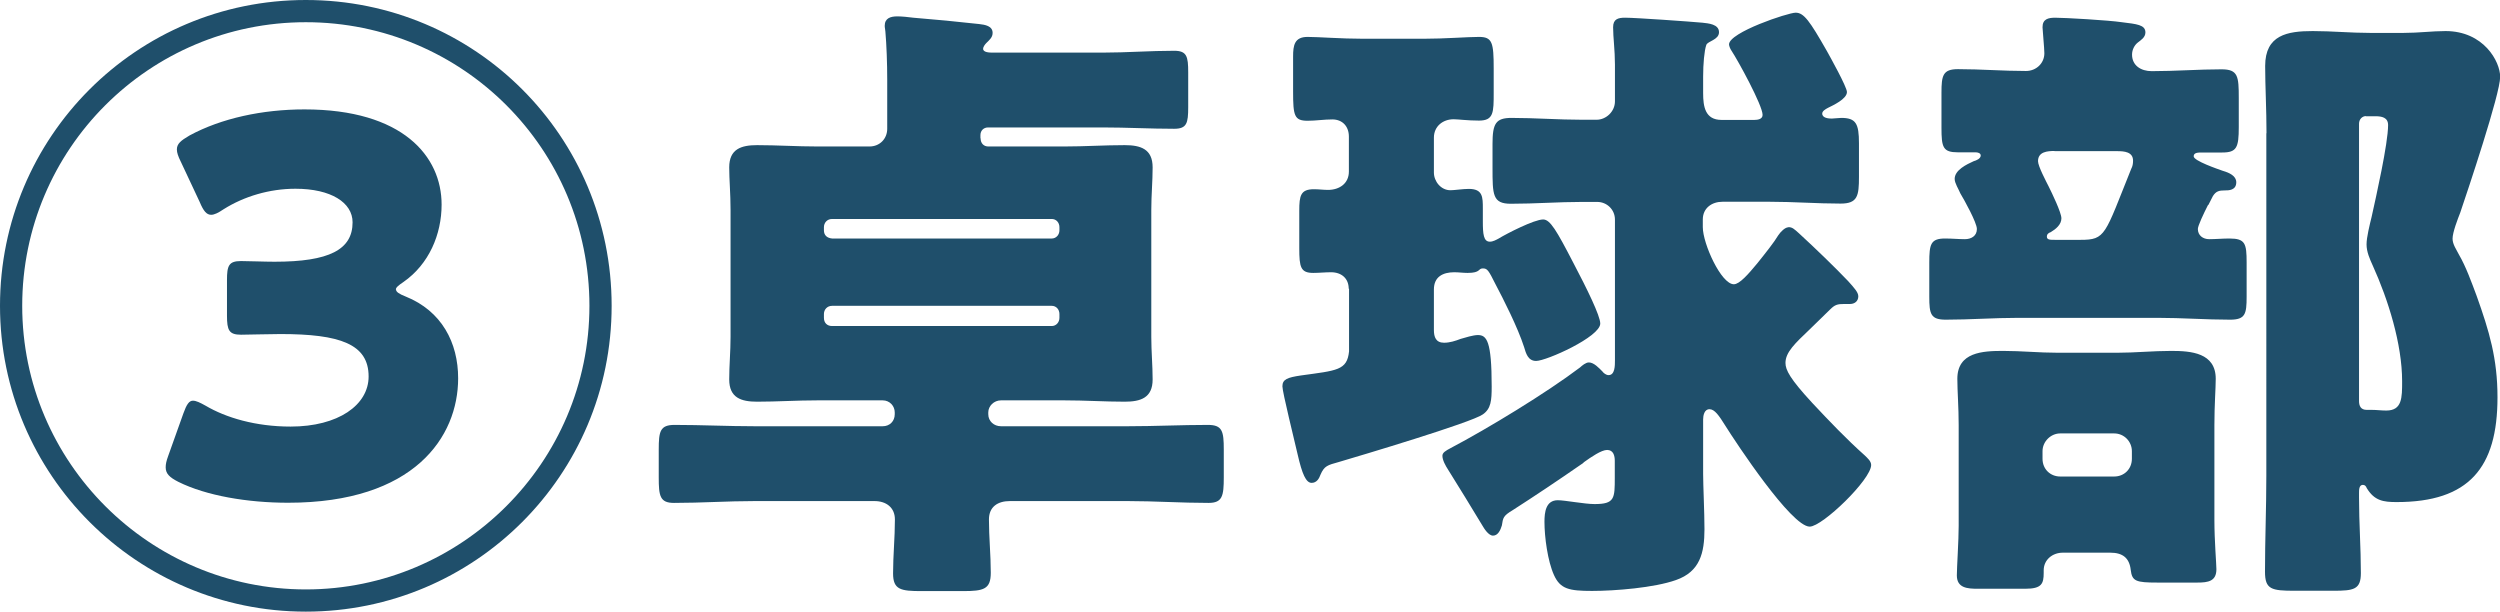<?xml version="1.0" encoding="UTF-8"?><svg id="_レイヤー_2" xmlns="http://www.w3.org/2000/svg" viewBox="0 0 149.68 36.63"><defs><style>.cls-1{fill:#1f4f6b;}</style></defs><g id="_数字でみるのパーツ"><path class="cls-1" d="m18.31,0c10.14,0,18.31,8.17,18.31,18.31s-8.21,18.31-18.31,18.31S0,28.42,0,18.31,8.17,0,18.31,0Zm0,1.33C8.93,1.33,1.33,8.93,1.33,18.31s7.64,16.98,16.98,16.98,16.98-7.6,16.98-16.98S27.7,1.33,18.31,1.33Zm5.4,16c0,.15.19.27.57.42,2.17.87,3.15,2.77,3.15,4.9,0,3.5-2.62,7.45-10.18,7.45-2.43,0-4.9-.42-6.57-1.25-.53-.27-.76-.49-.76-.87,0-.19.04-.38.15-.68l.91-2.55c.19-.53.34-.76.57-.76.19,0,.42.11.76.3,1.22.72,3,1.25,5.09,1.25,2.85,0,4.67-1.29,4.67-3,0-1.94-1.71-2.54-5.28-2.54-.76,0-1.86.04-2.36.04-.72,0-.84-.27-.84-1.14v-2.13c0-.87.11-1.14.84-1.14.49,0,1.37.04,2.01.04,3.27,0,4.67-.72,4.67-2.36,0-1.18-1.29-2.01-3.42-2.01-1.56,0-3.08.46-4.29,1.22-.34.23-.57.34-.76.34-.27,0-.46-.23-.68-.76l-1.14-2.43c-.15-.3-.23-.53-.23-.72,0-.34.23-.53.76-.84,1.9-1.03,4.37-1.56,6.88-1.56,5.89,0,8.21,2.81,8.21,5.7,0,1.79-.76,3.57-2.28,4.63-.34.23-.46.34-.46.46Z"/><path class="cls-1" d="m58.71,8.28c0,.3.19.49.46.49h4.56c1.21,0,2.39-.08,3.61-.08.95,0,1.67.23,1.67,1.33,0,.84-.08,1.67-.08,2.55v7.6c0,.87.08,1.71.08,2.55,0,1.1-.72,1.33-1.67,1.33-1.18,0-2.39-.08-3.61-.08h-3.8c-.42,0-.76.34-.76.72v.11c0,.42.34.72.76.72h7.6c1.6,0,3.19-.08,4.79-.08.87,0,.95.38.95,1.48v1.67c0,1.1-.08,1.52-.91,1.52-1.63,0-3.23-.11-4.83-.11h-7.07c-.72,0-1.25.34-1.25,1.1,0,1.06.11,2.13.11,3.19,0,.99-.42,1.1-1.67,1.1h-2.47c-1.25,0-1.71-.08-1.71-1.06,0-1.06.11-2.13.11-3.23,0-.72-.53-1.1-1.22-1.1h-7.18c-1.6,0-3.19.11-4.83.11-.84,0-.91-.42-.91-1.52v-1.67c0-1.1.08-1.48.95-1.48,1.6,0,3.19.08,4.79.08h7.67c.42,0,.72-.3.72-.72v-.11c0-.38-.3-.72-.72-.72h-3.91c-1.22,0-2.43.08-3.61.08-.95,0-1.67-.23-1.67-1.33,0-.84.08-1.67.08-2.55v-7.6c0-.99-.08-1.82-.08-2.55,0-1.1.72-1.33,1.67-1.33,1.18,0,2.39.08,3.61.08h3.12c.61,0,1.06-.46,1.06-1.06v-2.93c0-.99-.04-2.09-.11-2.89,0-.08-.04-.23-.04-.34,0-.46.34-.57.76-.57.23,0,.68.04.95.08,1.33.11,2.62.23,3.95.38.34.04.8.11.8.53,0,.27-.19.42-.38.61-.08.08-.19.23-.19.34,0,.23.42.23.57.23h6.61c1.41,0,2.81-.11,4.26-.11.76,0,.84.34.84,1.29v2.09c0,.95-.08,1.29-.84,1.29-1.44,0-2.85-.08-4.26-.08h-6.88c-.27,0-.46.19-.46.46v.19Zm4.26,6c.27,0,.46-.23.46-.49v-.19c0-.27-.19-.49-.46-.49h-13.15c-.3,0-.49.23-.49.49v.19c0,.3.19.46.49.49h13.15Zm0,5.24c.27,0,.46-.23.46-.49v-.23c0-.27-.19-.49-.46-.49h-13.15c-.3,0-.49.23-.49.49v.23c0,.3.19.49.49.49h13.15Z"/><path class="cls-1" d="m80.75,17.29c0-.61-.42-.99-1.06-.99-.34,0-.72.04-1.06.04-.76,0-.84-.34-.84-1.48v-2.24c0-.91.08-1.29.88-1.29.3,0,.57.04.84.04.68,0,1.25-.38,1.25-1.1v-2.09c0-.61-.38-1.03-.99-1.03-.49,0-.99.08-1.48.08-.8,0-.87-.3-.87-1.75v-2.09c0-.68.08-1.18.87-1.18.65,0,2.01.11,3.31.11h3.65c1.25,0,2.62-.11,3.3-.11.8,0,.88.34.88,1.9v1.44c0,1.18,0,1.67-.88,1.67-.68,0-1.25-.08-1.52-.08-.64,0-1.18.42-1.18,1.1v2.09c0,.53.42,1.06.99,1.06.23,0,.76-.08,1.1-.08.84,0,.84.49.84,1.18v.76c0,.76.04,1.22.42,1.22.19,0,.38-.11.53-.19.49-.3,2.13-1.14,2.66-1.14.42,0,.8.65,1.82,2.62.8,1.52,1.6,3.15,1.6,3.61,0,.8-3.23,2.24-3.84,2.24-.49,0-.61-.46-.72-.83-.38-1.18-1.25-2.89-1.71-3.76-.42-.84-.49-.95-.76-.95-.3,0-.11.27-.91.27-.27,0-.53-.04-.8-.04-.68,0-1.22.27-1.22,1.03v2.43c0,.42.12.76.61.76.34,0,.68-.11.99-.23.27-.08.76-.23,1.03-.23.53,0,.83.34.83,3.08,0,.84-.04,1.33-.53,1.67-.68.49-7.33,2.47-8.62,2.85-.68.19-.87.23-1.1.76-.08.23-.23.49-.53.49-.34,0-.57-.53-.84-1.71-.19-.84-.91-3.72-.91-4.07,0-.42.3-.53,1.1-.65,2.17-.3,2.77-.3,2.89-1.44v-3.76Zm26.33-3.69c.23,0,.34.11.64.38.99.91,2.17,2.05,2.93,2.85.38.42.61.68.61.91,0,.3-.23.46-.49.46h-.34c-.42,0-.57.04-.87.34-.46.46-.87.84-1.21,1.18-.88.84-1.45,1.37-1.45,2.01,0,.42.27.95,1.6,2.39,1.03,1.1,2.05,2.17,3.15,3.15.15.15.38.34.38.57,0,.87-2.92,3.69-3.68,3.69-1.1,0-4.41-5.02-5.05-6.04-.38-.61-.64-.99-.95-.99s-.38.38-.38.61v3.27c0,.68.08,2.28.08,3.31,0,1.41-.27,2.54-1.71,3.04-1.29.46-3.65.65-5.02.65s-1.9-.11-2.28-.95c-.38-.84-.57-2.28-.57-3.19,0-.57.08-1.29.8-1.29.42,0,1.6.23,2.2.23,1.21,0,1.21-.34,1.21-1.6v-.99c0-.3-.08-.65-.46-.65-.34,0-.95.42-1.37.72-.08.08-.12.11-.19.15-1.37.95-2.73,1.86-4.1,2.74-.57.34-.57.46-.64.91-.08.27-.23.61-.53.61-.27,0-.53-.42-.64-.61-.68-1.14-1.37-2.24-2.05-3.34-.15-.23-.34-.57-.34-.83,0-.19.19-.3.49-.46,2.24-1.18,5.74-3.31,7.75-4.83.12-.11.34-.3.53-.3.3,0,.61.34.8.53.08.11.23.23.38.23.38,0,.38-.57.38-.87v-8.44c0-.61-.49-1.06-1.06-1.06h-.91c-1.41,0-2.81.11-4.26.11-1.1,0-1.1-.53-1.1-2.17v-1.41c0-1.22.19-1.56,1.14-1.56,1.4,0,2.81.11,4.22.11h.87c.57,0,1.1-.49,1.1-1.1v-2.2c0-.87-.11-1.63-.11-2.24,0-.49.3-.57.72-.57.61,0,3.88.23,4.63.3.34.04.99.08.99.57,0,.46-.68.53-.76.76-.12.34-.19,1.14-.19,1.9v.99c0,.8.12,1.6,1.1,1.6h1.97c.19,0,.49-.04.49-.3,0-.57-1.48-3.27-1.86-3.84-.08-.11-.15-.3-.15-.38,0-.72,3.53-1.9,3.99-1.9.49,0,.84.49,1.86,2.28.19.34,1.21,2.17,1.21,2.47,0,.42-.84.8-1.14.95-.15.08-.34.19-.34.34,0,.27.38.3.57.3.08,0,.46-.04.57-.04.88,0,1.06.34,1.06,1.52v2.01c0,1.14-.08,1.6-1.1,1.6-1.41,0-2.81-.11-4.26-.11h-2.81c-.64,0-1.18.38-1.18,1.06v.46c0,.99,1.1,3.42,1.86,3.42.34,0,.87-.61,1.4-1.25.49-.61,1.03-1.29,1.25-1.67.15-.23.42-.49.61-.49Z"/><path class="cls-1" d="m132.2,12.27c-.27.53-.61,1.25-.61,1.44,0,.38.3.61.68.61s.8-.04,1.21-.04c.95,0,1.03.3,1.03,1.44v2.05c0,1.03-.08,1.37-.99,1.37-1.44,0-2.89-.11-4.33-.11h-8.36c-1.44,0-2.89.11-4.33.11-.91,0-.99-.34-.99-1.37v-2.05c0-1.1.08-1.44.95-1.44.42,0,.8.04,1.18.04s.72-.19.72-.61c0-.38-.76-1.75-.99-2.13-.11-.27-.34-.61-.34-.87,0-.53.72-.87,1.14-1.06.15-.04.42-.15.42-.34,0-.15-.19-.19-.3-.19h-1.06c-.91,0-.99-.3-.99-1.48v-2.09c0-1.03.08-1.41.99-1.41,1.37,0,2.7.11,4.07.11.61,0,1.1-.46,1.1-1.06,0-.3-.11-1.41-.11-1.56,0-.49.34-.57.76-.57.57,0,3.19.15,3.99.27.88.11,1.41.15,1.41.61,0,.3-.27.46-.46.61-.19.15-.34.42-.34.72,0,.65.53.99,1.18.99,1.4,0,2.81-.11,4.18-.11.99,0,1.03.42,1.03,1.71v1.75c0,1.22-.12,1.52-.99,1.52h-1.18c-.27,0-.53,0-.53.23,0,.27,1.44.76,1.75.87.38.11.8.3.8.68,0,.49-.46.49-.68.49-.34,0-.53.04-.72.34l-.27.53Zm-8.7,20.82c-.61,0-1.14.42-1.14,1.06v.15c0,.65-.12.95-1.1.95h-2.85c-.61,0-1.25-.04-1.25-.8,0-.46.11-2.09.11-2.96v-6.04c0-1.06-.08-2.05-.08-2.77,0-1.6,1.52-1.67,2.74-1.67,1.1,0,2.16.11,3.27.11h3.57c1.06,0,2.13-.11,3.23-.11,1.18,0,2.66.11,2.66,1.67,0,.57-.08,1.56-.08,2.77v5.7c0,1.22.12,2.62.12,2.93,0,.72-.49.8-1.14.8h-2.39c-1.29,0-1.52-.08-1.6-.76-.08-.72-.49-1.03-1.22-1.03h-2.85Zm-.49-24.05c-.42,0-.99.04-.99.61,0,.3.49,1.22.64,1.52.19.38.76,1.56.76,1.9,0,.38-.34.65-.64.83-.12.04-.23.11-.23.27,0,.19.19.19.49.19h1.52c1.52,0,1.44-.27,3.04-4.25.08-.15.11-.3.11-.49,0-.53-.53-.57-.95-.57h-3.76Zm-.72,18.43c0,.61.46,1.06,1.06,1.06h3.23c.61,0,1.06-.46,1.06-1.06v-.46c0-.57-.46-1.06-1.06-1.06h-3.23c-.57,0-1.06.49-1.06,1.06v.46Zm13.41-19.49c0-1.44-.08-2.85-.08-4.03,0-1.86,1.33-2.09,2.85-2.09,1.14,0,2.28.11,3.42.11h2.02c.91,0,1.71-.11,2.51-.11,2.28,0,3.27,1.82,3.27,2.74,0,1.03-1.94,6.8-2.39,8.13-.15.38-.46,1.18-.46,1.56,0,.34.23.65.38.95.42.72.76,1.67,1.06,2.47.76,2.13,1.25,3.76,1.25,6.08,0,4.22-1.71,6.27-6.04,6.27-.8,0-1.33-.08-1.79-.84-.04-.11-.11-.19-.23-.19-.23,0-.23.3-.23.49v.27c0,1.52.11,3,.11,4.52,0,.99-.42,1.06-1.67,1.06h-2.28c-1.41,0-1.79-.08-1.79-1.14,0-1.9.08-3.8.08-5.74V7.98Zm5.96-1.03c-.23,0-.42.19-.42.46v16.6c0,.3.11.53.46.53h.3c.3,0,.57.04.87.04.95,0,.95-.76.95-1.75,0-2.24-.84-4.9-1.75-6.91-.19-.42-.38-.84-.38-1.29,0-.42.19-1.18.3-1.63.27-1.22.99-4.41.99-5.51,0-.46-.38-.53-.76-.53h-.57Z"/></g></svg>